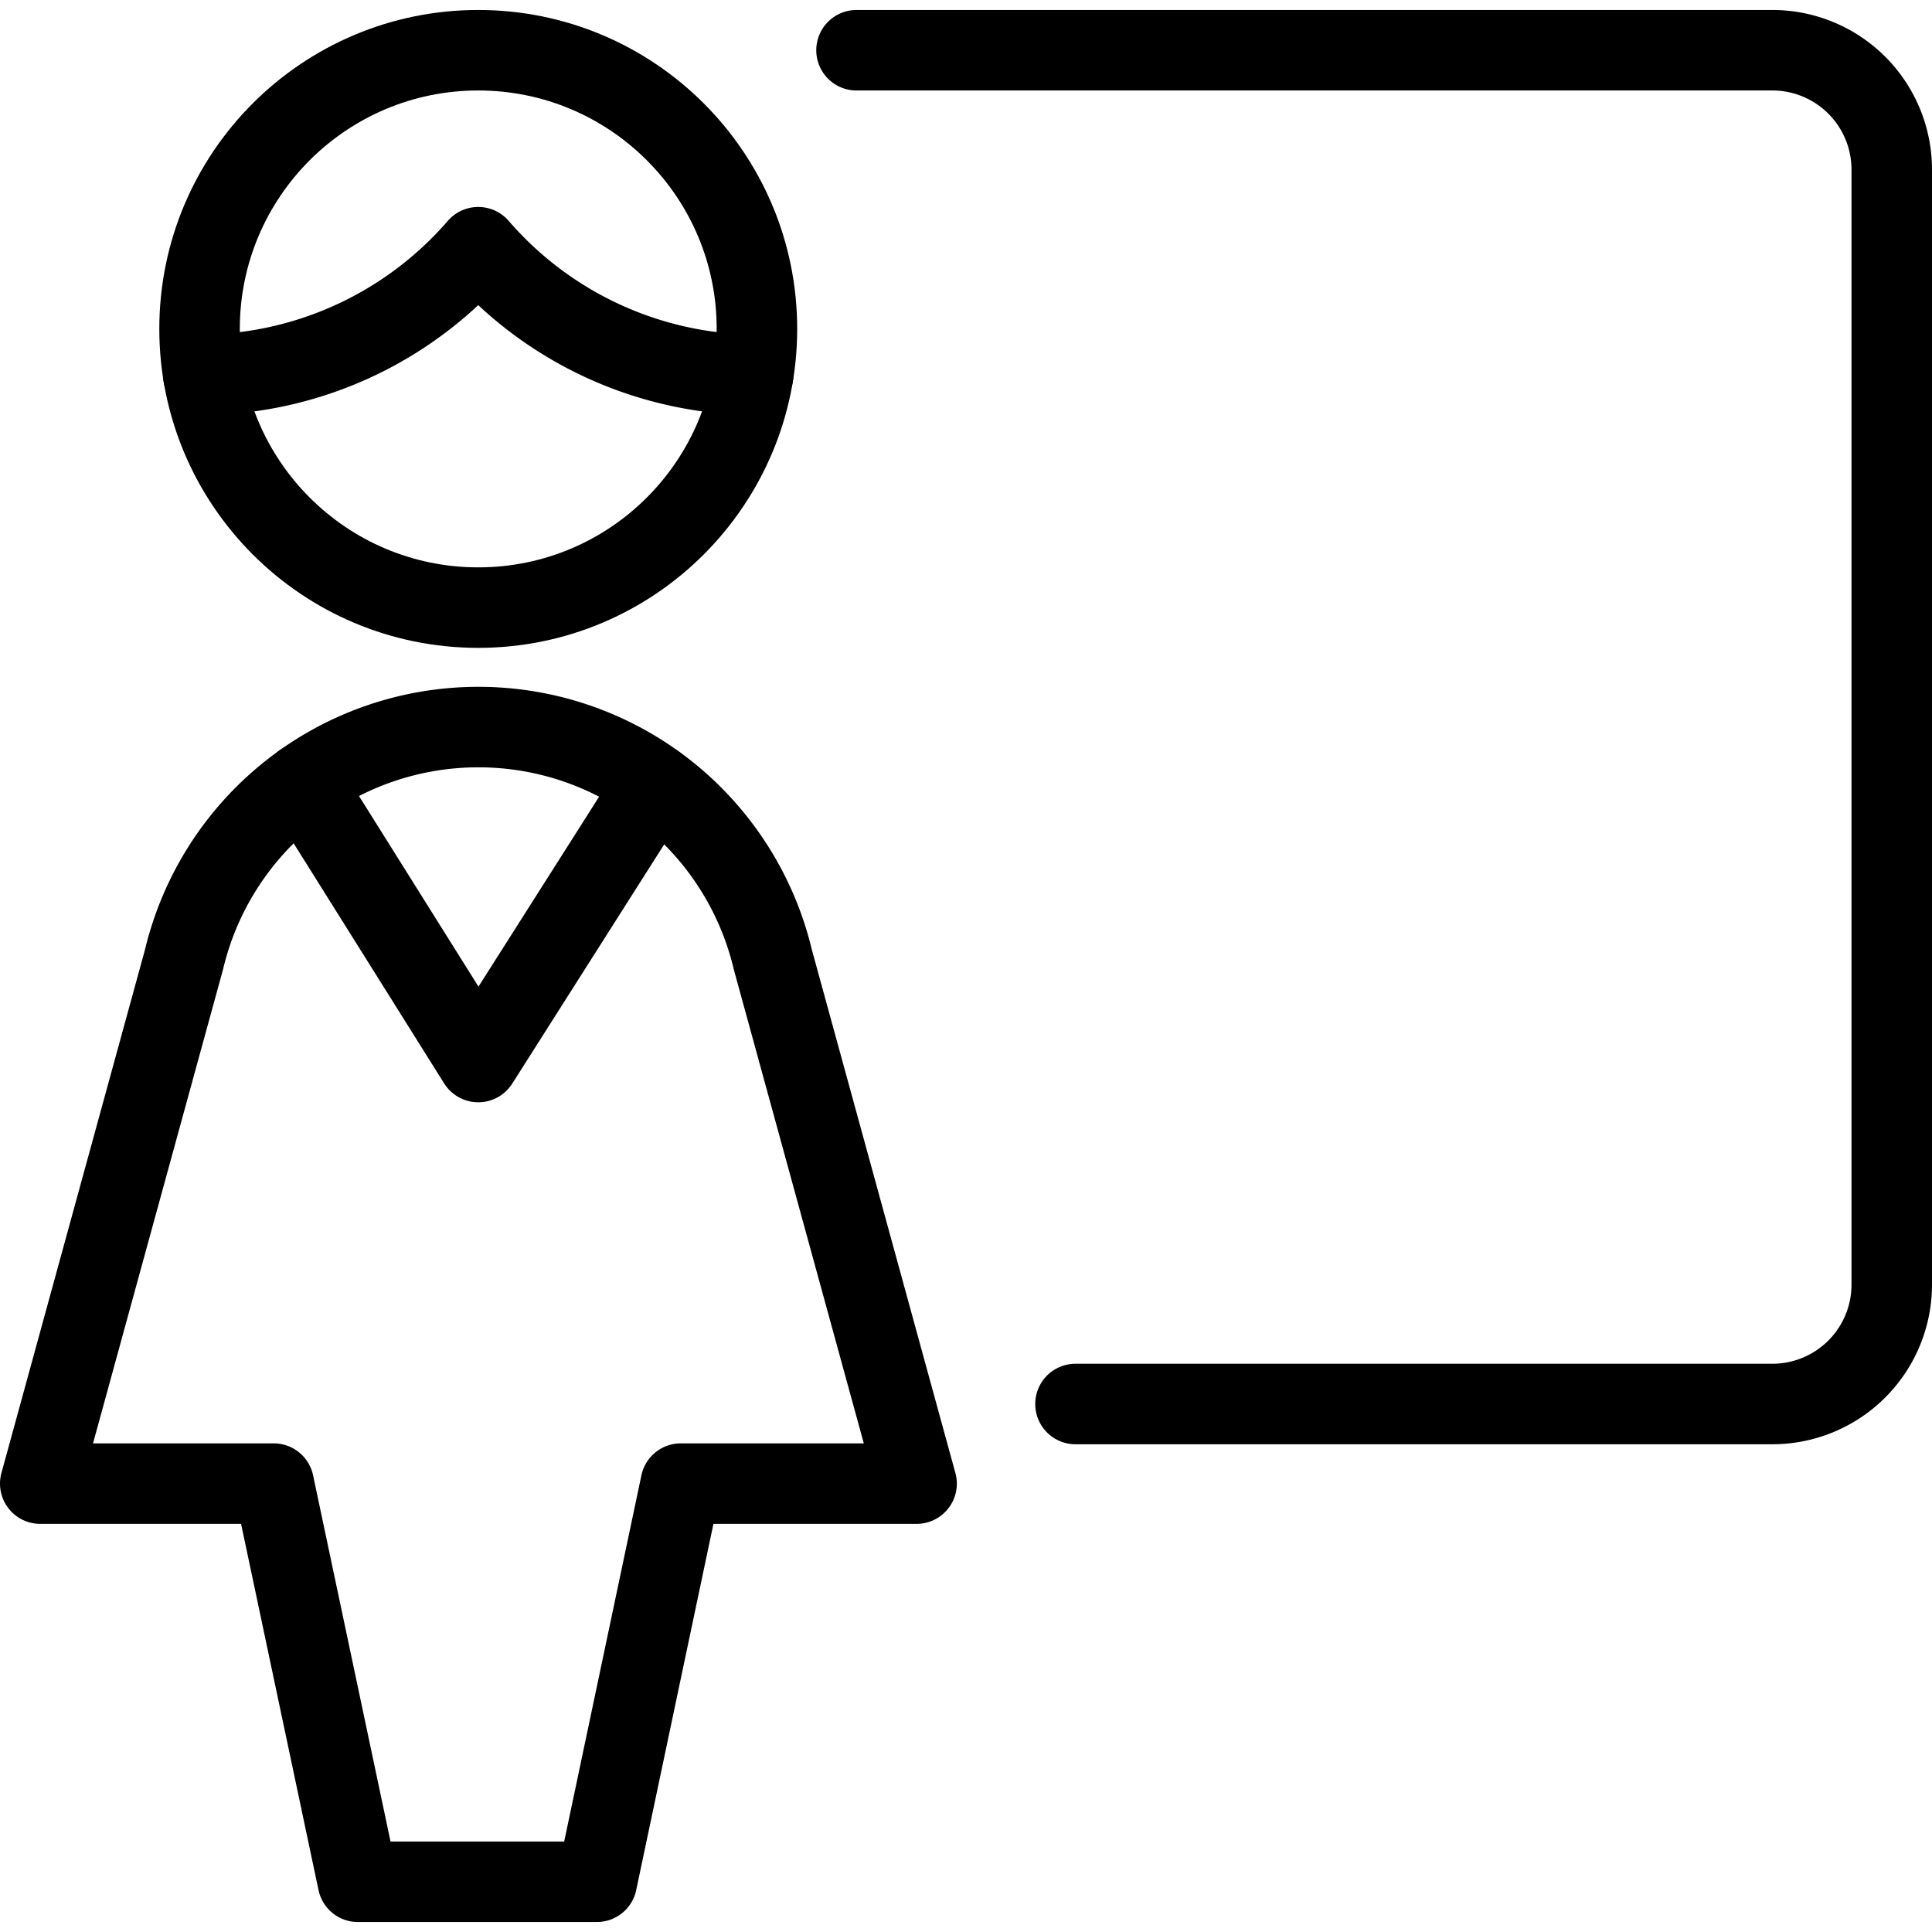 <svg xmlns="http://www.w3.org/2000/svg" viewBox="0 0 24 24"><g transform="matrix(1,0,0,1,0,0)"><defs><style>.a{fill:none;stroke:#000000;stroke-linecap:round;stroke-linejoin:round;}</style></defs><path class="a" d="M13.36,17.441h8.656A1.483,1.483,0,0,0,23.5,15.957V2.108A1.483,1.483,0,0,0,22.016.624H10.64"></path><circle class="a" cx="5.941" cy="4.086" r="3.462"></circle><path class="a" d="M2.525,4.657A4.587,4.587,0,0,0,5.941,3.071,4.582,4.582,0,0,0,9.356,4.656"></path><polyline class="a" points="8.135 9.739 5.941 13.193 3.767 9.725"></polyline><path class="a" d="M5.941,9.032A3.758,3.758,0,0,1,9.6,11.919l1.786,6.511H8.457L7.414,23.376H4.446L3.4,18.43H.5l1.786-6.511A3.758,3.758,0,0,1,5.941,9.032Z"></path></g></svg>